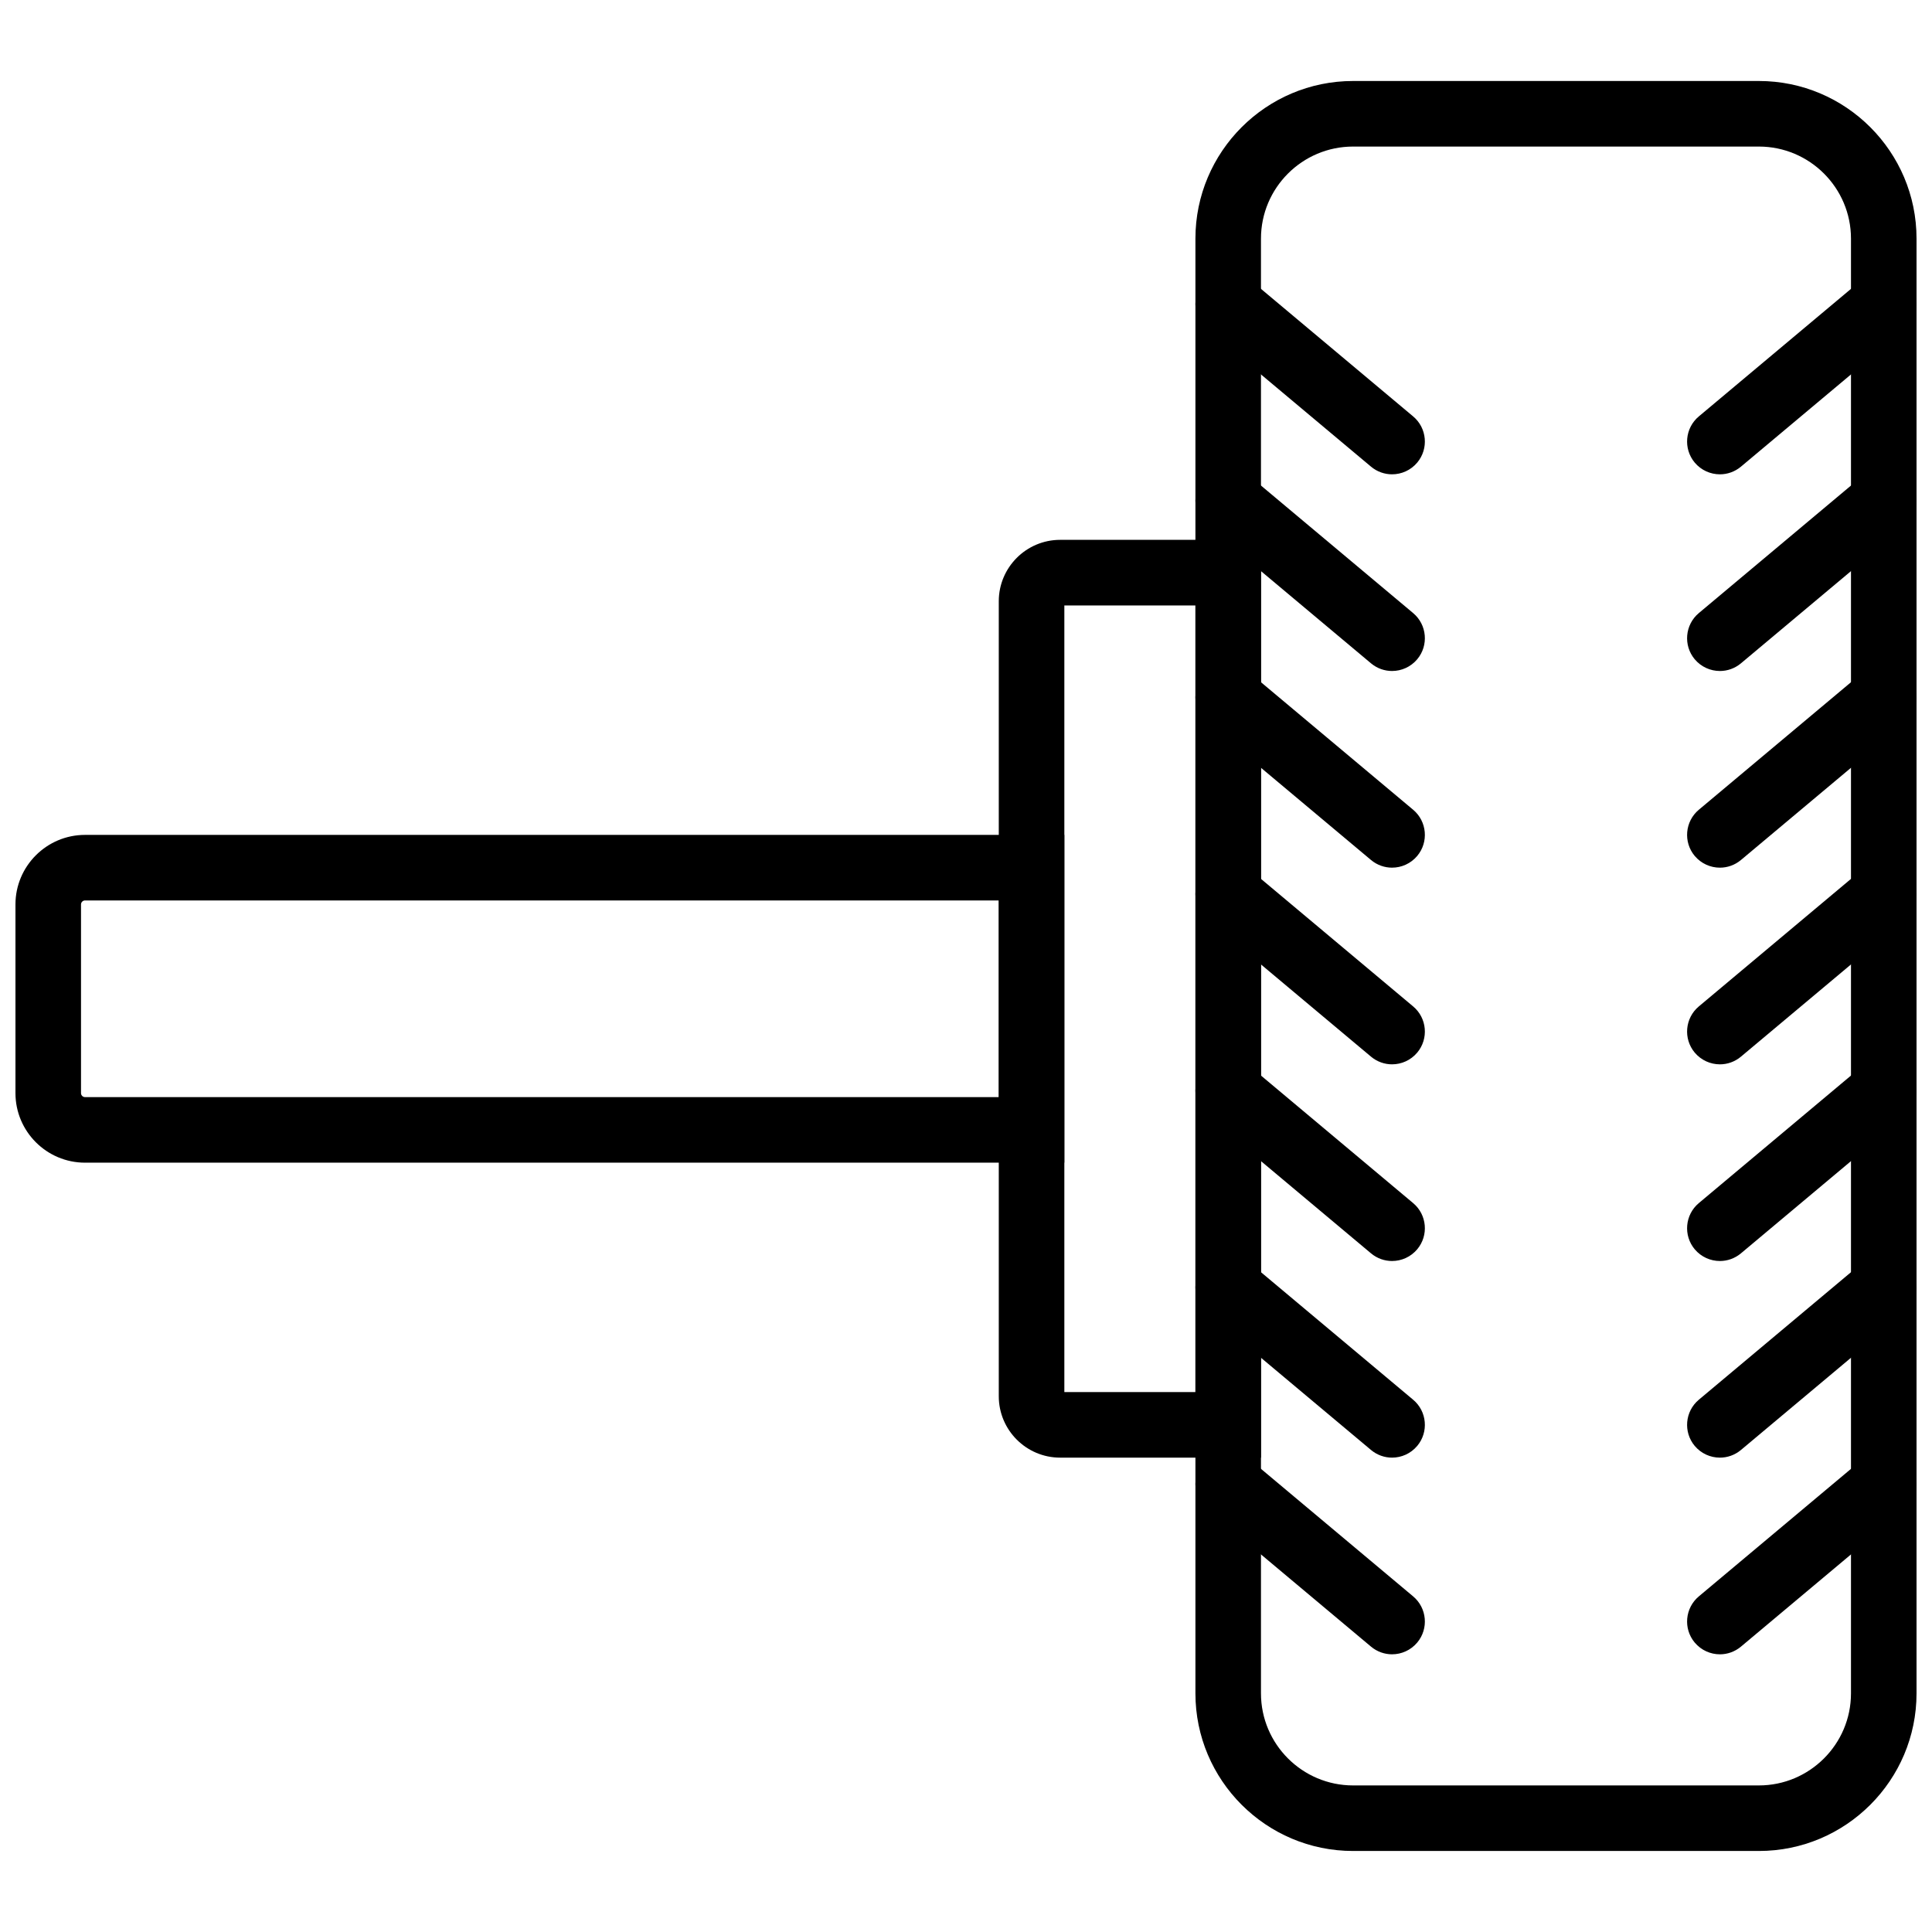 <?xml version="1.0" encoding="UTF-8"?>
<!-- Uploaded to: ICON Repo, www.iconrepo.com, Generator: ICON Repo Mixer Tools -->
<svg width="800px" height="800px" version="1.1" viewBox="144 144 512 512" xmlns="http://www.w3.org/2000/svg">
 <defs>
  <clipPath id="i">
   <path d="m148.09 365h278.91v88h-278.91z"/>
  </clipPath>
  <clipPath id="h">
   <path d="m460 165h191.9v470h-191.9z"/>
  </clipPath>
  <clipPath id="g">
   <path d="m591 215h60.902v55h-60.902z"/>
  </clipPath>
  <clipPath id="f">
   <path d="m591 268h60.902v54h-60.902z"/>
  </clipPath>
  <clipPath id="e">
   <path d="m591 320h60.902v54h-60.902z"/>
  </clipPath>
  <clipPath id="d">
   <path d="m591 372h60.902v55h-60.902z"/>
  </clipPath>
  <clipPath id="c">
   <path d="m591 424h60.902v55h-60.902z"/>
  </clipPath>
  <clipPath id="b">
   <path d="m591 476h60.902v55h-60.902z"/>
  </clipPath>
  <clipPath id="a">
   <path d="m591 528h60.902v55h-60.902z"/>
  </clipPath>
 </defs>
 <g clip-path="url(#i)">
  <path d="m426.06 452.12h-259.53c-10.164 0-18.434-8.27-18.434-18.434v-50c0-10.16 8.27-18.43 18.434-18.43h259.53zm-259.53-69.492c-0.582 0-1.062 0.48-1.062 1.059v50c0 0.582 0.48 1.059 1.062 1.059h242.16v-52.117z" fill-rule="evenodd"/>
 </g>
 <g clip-path="url(#h)">
  <path d="m610.12 634.53h-107.54c-23.047 0-41.781-18.738-41.781-41.773v-385.52c0-23.035 18.734-41.773 41.781-41.773h107.54c23.047 0 41.781 18.738 41.781 41.773v385.52c0 23.035-18.734 41.773-41.781 41.773zm-107.54-451.69c-13.457 0-24.41 10.945-24.41 24.398v385.52c0 13.457 10.953 24.398 24.41 24.398h107.54c13.457 0 24.41-10.941 24.41-24.398v-385.52c0-13.453-10.953-24.398-24.41-24.398z" fill-rule="evenodd"/>
 </g>
 <path d="m478.18 530.29h-53.23c-8.965 0-16.262-7.297-16.262-16.262v-210.7c0-8.965 7.297-16.262 16.262-16.262h53.23zm-52.117-17.371h34.746v-208.47h-34.746z" fill-rule="evenodd"/>
 <path d="m512.91 269.7c-1.965 0-3.945-0.668-5.578-2.031l-43.434-36.398c-3.664-3.082-4.148-8.562-1.074-12.238 3.09-3.676 8.562-4.16 12.246-1.078l43.434 36.406c3.664 3.074 4.152 8.555 1.074 12.23-1.727 2.051-4.184 3.109-6.668 3.109" fill-rule="evenodd"/>
 <path d="m512.91 321.82c-1.965 0-3.945-0.668-5.578-2.031l-43.434-36.395c-3.664-3.086-4.148-8.566-1.074-12.242 3.09-3.672 8.562-4.16 12.246-1.074l43.434 36.402c3.664 3.074 4.152 8.559 1.074 12.23-1.727 2.051-4.184 3.109-6.668 3.109" fill-rule="evenodd"/>
 <path d="m512.91 373.94c-1.965 0-3.945-0.668-5.578-2.031l-43.434-36.395c-3.664-3.086-4.148-8.566-1.074-12.238 3.09-3.676 8.562-4.164 12.246-1.078l43.434 36.402c3.664 3.078 4.152 8.559 1.074 12.23-1.727 2.051-4.184 3.109-6.668 3.109" fill-rule="evenodd"/>
 <path d="m512.91 426.06c-1.965 0-3.945-0.668-5.578-2.035l-43.434-36.395c-3.664-3.082-4.148-8.566-1.074-12.238 3.09-3.676 8.562-4.16 12.246-1.078l43.434 36.406c3.664 3.074 4.152 8.555 1.074 12.23-1.727 2.047-4.184 3.109-6.668 3.109" fill-rule="evenodd"/>
 <path d="m512.91 478.18c-1.965 0-3.945-0.668-5.578-2.031l-43.434-36.398c-3.664-3.082-4.148-8.562-1.074-12.238 3.09-3.676 8.562-4.16 12.246-1.078l43.434 36.406c3.664 3.074 4.152 8.555 1.074 12.23-1.727 2.051-4.184 3.109-6.668 3.109" fill-rule="evenodd"/>
 <path d="m512.91 530.29c-1.965 0-3.945-0.668-5.578-2.031l-43.434-36.395c-3.664-3.086-4.148-8.566-1.074-12.242 3.09-3.672 8.562-4.16 12.246-1.074l43.434 36.402c3.664 3.074 4.152 8.559 1.074 12.23-1.727 2.051-4.184 3.109-6.668 3.109" fill-rule="evenodd"/>
 <path d="m512.91 582.41c-1.965 0-3.945-0.672-5.578-2.035l-43.434-36.395c-3.664-3.086-4.148-8.566-1.074-12.238 3.09-3.676 8.562-4.164 12.246-1.078l43.434 36.402c3.664 3.078 4.152 8.559 1.074 12.23-1.727 2.051-4.184 3.113-6.668 3.113" fill-rule="evenodd"/>
 <g clip-path="url(#g)">
  <path d="m599.79 269.7c-2.484 0-4.941-1.059-6.672-3.109-3.074-3.676-2.586-9.156 1.078-12.23l43.434-36.406c3.691-3.082 9.164-2.598 12.246 1.078 3.074 3.676 2.59 9.156-1.078 12.238l-43.43 36.398c-1.633 1.363-3.613 2.031-5.578 2.031" fill-rule="evenodd"/>
 </g>
 <g clip-path="url(#f)">
  <path d="m599.79 321.82c-2.484 0-4.941-1.059-6.672-3.109-3.074-3.672-2.586-9.156 1.078-12.23l43.434-36.402c3.691-3.086 9.164-2.598 12.246 1.074 3.074 3.676 2.59 9.156-1.078 12.242l-43.43 36.395c-1.633 1.363-3.613 2.031-5.578 2.031" fill-rule="evenodd"/>
 </g>
 <g clip-path="url(#e)">
  <path d="m599.79 373.94c-2.484 0-4.941-1.059-6.672-3.109-3.074-3.672-2.586-9.152 1.078-12.23l43.434-36.402c3.691-3.086 9.164-2.598 12.246 1.078 3.074 3.672 2.59 9.152-1.078 12.238l-43.43 36.395c-1.633 1.363-3.613 2.031-5.578 2.031" fill-rule="evenodd"/>
 </g>
 <g clip-path="url(#d)">
  <path d="m599.79 426.06c-2.484 0-4.941-1.062-6.672-3.109-3.074-3.676-2.586-9.156 1.078-12.23l43.434-36.406c3.691-3.082 9.164-2.598 12.246 1.078 3.074 3.672 2.59 9.156-1.078 12.238l-43.43 36.395c-1.633 1.367-3.613 2.035-5.578 2.035" fill-rule="evenodd"/>
 </g>
 <g clip-path="url(#c)">
  <path d="m599.79 478.18c-2.484 0-4.941-1.059-6.672-3.109-3.074-3.676-2.586-9.156 1.078-12.23l43.434-36.406c3.691-3.082 9.164-2.598 12.246 1.078 3.074 3.676 2.59 9.156-1.078 12.238l-43.43 36.398c-1.633 1.363-3.613 2.031-5.578 2.031" fill-rule="evenodd"/>
 </g>
 <g clip-path="url(#b)">
  <path d="m599.79 530.29c-2.484 0-4.941-1.059-6.672-3.109-3.074-3.672-2.586-9.156 1.078-12.23l43.434-36.402c3.691-3.086 9.164-2.598 12.246 1.074 3.074 3.676 2.59 9.156-1.078 12.242l-43.43 36.395c-1.633 1.363-3.613 2.031-5.578 2.031" fill-rule="evenodd"/>
 </g>
 <g clip-path="url(#a)">
  <path d="m599.79 582.41c-2.484 0-4.941-1.062-6.672-3.113-3.074-3.672-2.586-9.152 1.078-12.23l43.434-36.402c3.691-3.086 9.164-2.598 12.246 1.078 3.074 3.672 2.59 9.152-1.078 12.238l-43.43 36.395c-1.633 1.363-3.613 2.035-5.578 2.035" fill-rule="evenodd"/>
 </g>
</svg>